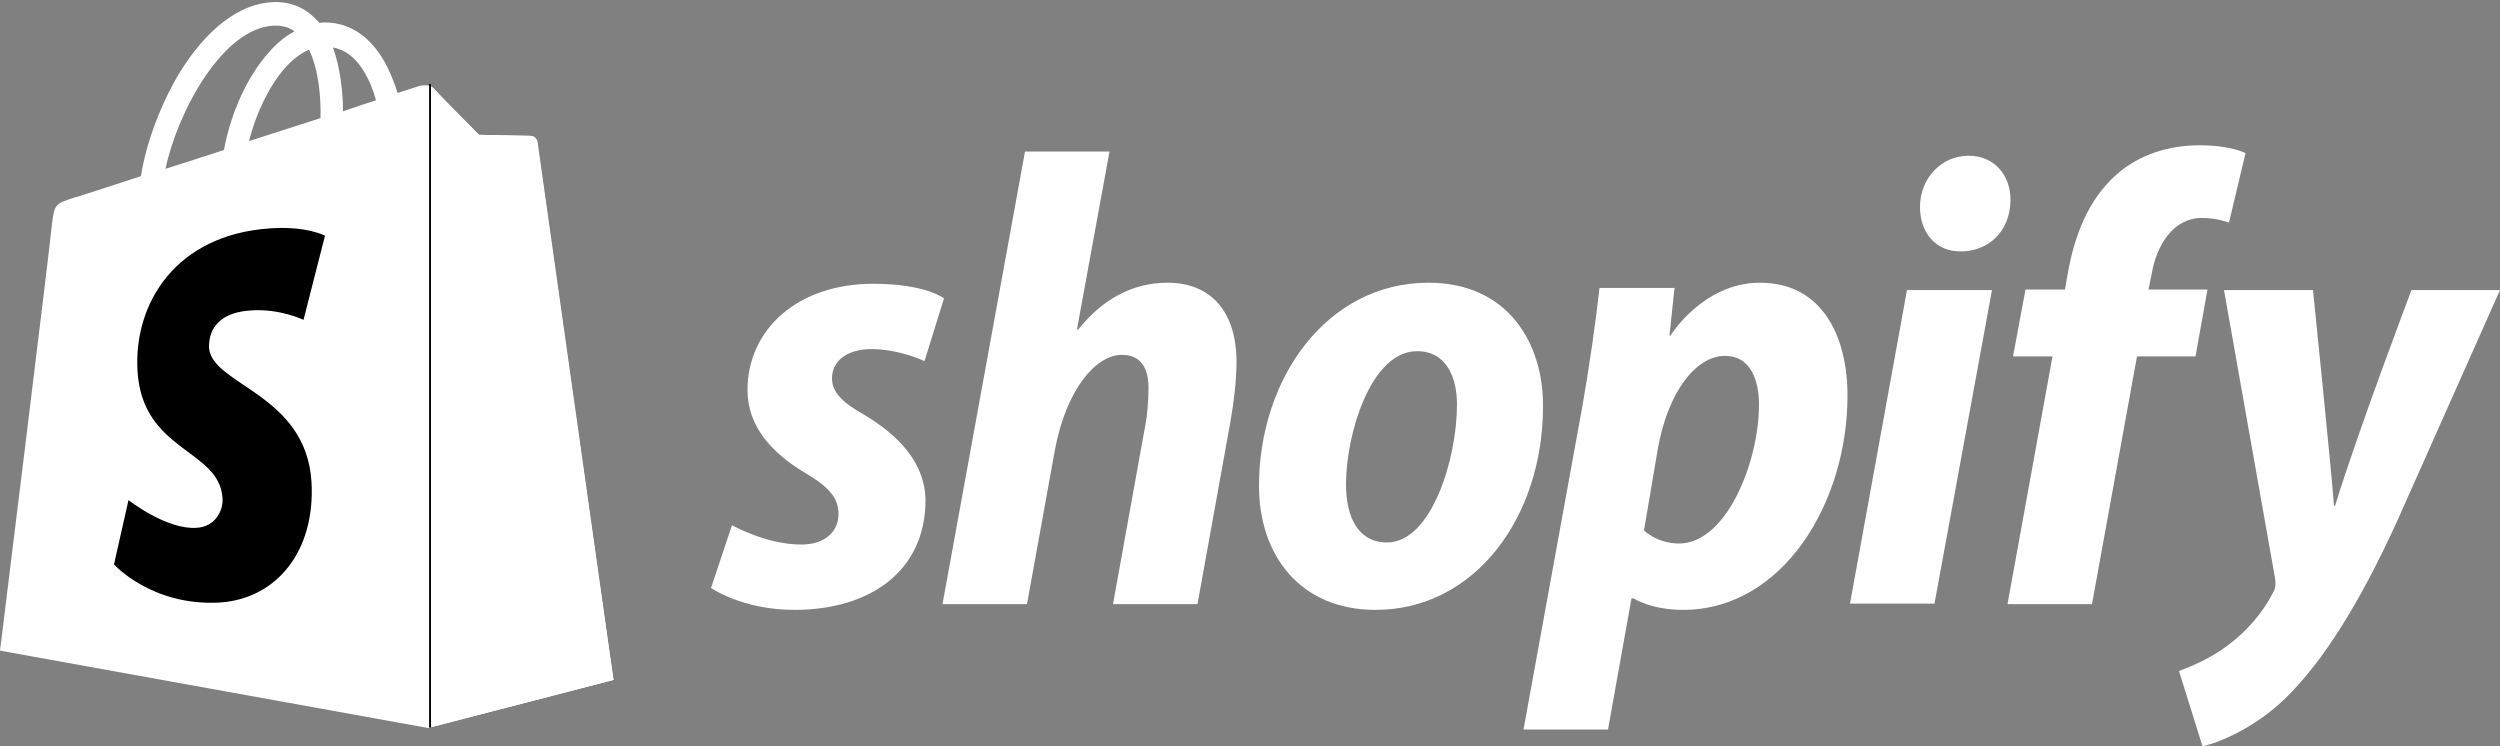 <svg width="134" height="40" viewBox="0 0 134 40" fill="none" xmlns="http://www.w3.org/2000/svg">
<rect x="0" y="0" width="134" height="40" fill="#808080" stroke="none"/>
<g clip-path="url(#clip0_13_264)">
<path d="M28.783 7.591C28.756 7.395 28.596 7.283 28.462 7.283C28.328 7.283 25.674 7.227 25.674 7.227C25.674 7.227 23.45 4.986 23.236 4.734C23.021 4.51 22.592 4.566 22.432 4.622C22.432 4.622 22.003 4.762 21.306 4.986C21.199 4.594 21.011 4.118 20.77 3.613C19.993 2.045 18.814 1.204 17.42 1.204C17.313 1.204 17.232 1.204 17.125 1.232C17.072 1.176 17.045 1.12 16.991 1.092C16.375 0.42 15.598 0.084 14.66 0.112C12.864 0.168 11.068 1.541 9.594 3.95C8.576 5.658 7.799 7.787 7.558 9.44C5.494 10.112 4.047 10.588 3.993 10.588C2.948 10.924 2.921 10.952 2.787 11.989C2.734 12.773 0 34.874 0 34.874L22.941 39.02L32.884 36.443C32.857 36.443 28.81 7.787 28.783 7.591ZM20.154 5.378C19.618 5.546 19.028 5.742 18.385 5.966C18.385 5.014 18.251 3.669 17.849 2.549C19.216 2.773 19.886 4.398 20.154 5.378ZM17.179 6.331C15.973 6.723 14.66 7.143 13.346 7.563C13.722 6.078 14.418 4.622 15.276 3.641C15.598 3.277 16.053 2.885 16.562 2.661C17.098 3.753 17.206 5.294 17.179 6.331ZM14.713 1.373C15.142 1.373 15.49 1.457 15.785 1.681C15.303 1.933 14.82 2.325 14.392 2.829C13.239 4.118 12.355 6.106 12.006 8.039C10.908 8.403 9.836 8.739 8.871 9.048C9.514 5.994 11.953 1.457 14.713 1.373Z" fill="white"/>
<path d="M28.462 7.283C28.328 7.283 25.674 7.227 25.674 7.227C25.674 7.227 23.45 4.986 23.236 4.734C23.155 4.65 23.048 4.594 22.941 4.594V39.02L32.884 36.443C32.884 36.443 28.837 7.787 28.81 7.591C28.756 7.395 28.596 7.283 28.462 7.283Z" fill="white"/>
<path d="M17.42 12.633L16.268 17.143C16.268 17.143 14.981 16.527 13.454 16.639C11.202 16.779 11.202 18.263 11.202 18.628C11.336 20.644 16.402 21.092 16.696 25.826C16.911 29.552 14.82 32.101 11.765 32.297C8.12 32.493 6.11 30.252 6.11 30.252L6.888 26.807C6.888 26.807 8.924 28.403 10.532 28.291C11.578 28.235 11.98 27.311 11.926 26.695C11.765 24.062 7.638 24.23 7.37 19.888C7.156 16.247 9.434 12.577 14.472 12.241C16.428 12.101 17.42 12.633 17.42 12.633Z" fill="black"/>
<path d="M46.337 22.241C45.185 21.597 44.595 21.036 44.595 20.28C44.595 19.328 45.426 18.712 46.712 18.712C48.213 18.712 49.553 19.356 49.553 19.356L50.598 15.994C50.598 15.994 49.634 15.21 46.793 15.21C42.826 15.21 40.066 17.591 40.066 20.924C40.066 22.829 41.352 24.258 43.068 25.294C44.461 26.106 44.944 26.695 44.944 27.563C44.944 28.459 44.247 29.188 42.96 29.188C41.058 29.188 39.235 28.151 39.235 28.151L38.11 31.513C38.11 31.513 39.771 32.689 42.585 32.689C46.659 32.689 49.607 30.588 49.607 26.807C49.58 24.762 48.106 23.305 46.337 22.241Z" fill="white"/>
<path d="M62.578 15.154C60.568 15.154 58.987 16.163 57.781 17.675L57.727 17.647L59.469 8.123H54.94L50.518 32.381H55.047L56.548 24.09C57.138 20.952 58.692 19.02 60.139 19.02C61.158 19.02 61.56 19.748 61.56 20.784C61.56 21.429 61.506 22.241 61.372 22.885L59.657 32.381H64.186L65.955 22.577C66.142 21.541 66.276 20.308 66.276 19.468C66.303 16.779 64.963 15.154 62.578 15.154Z" fill="white"/>
<path d="M76.568 15.154C71.1 15.154 67.482 20.308 67.482 26.05C67.482 29.72 69.653 32.689 73.727 32.689C79.087 32.689 82.705 27.675 82.705 21.793C82.732 18.403 80.829 15.154 76.568 15.154ZM74.343 29.076C72.789 29.076 72.146 27.703 72.146 25.966C72.146 23.249 73.486 18.823 75.951 18.823C77.559 18.823 78.095 20.28 78.095 21.681C78.095 24.594 76.728 29.076 74.343 29.076Z" fill="white"/>
<path d="M94.336 15.154C91.281 15.154 89.539 17.983 89.539 17.983H89.485L89.753 15.434H85.733C85.546 17.143 85.17 19.776 84.822 21.737L81.66 39.104H86.189L87.448 32.073H87.556C87.556 32.073 88.494 32.689 90.209 32.689C95.542 32.689 99.026 26.975 99.026 21.204C99.026 18.011 97.659 15.154 94.336 15.154ZM89.994 29.132C88.815 29.132 88.118 28.431 88.118 28.431L88.869 24.006C89.405 21.036 90.879 19.076 92.46 19.076C93.854 19.076 94.282 20.42 94.282 21.681C94.282 24.762 92.54 29.132 89.994 29.132Z" fill="white"/>
<path d="M105.512 8.347C104.064 8.347 102.912 9.552 102.912 11.092C102.912 12.493 103.77 13.473 105.056 13.473H105.11C106.53 13.473 107.736 12.465 107.763 10.728C107.763 9.356 106.878 8.347 105.512 8.347Z" fill="white"/>
<path d="M99.16 32.353H103.689L106.771 15.546H102.215L99.16 32.353Z" fill="white"/>
<path d="M118.322 15.518H115.16L115.32 14.734C115.588 13.109 116.5 11.681 118.027 11.681C118.831 11.681 119.474 11.933 119.474 11.933L120.359 8.207C120.359 8.207 119.582 7.787 117.893 7.787C116.285 7.787 114.677 8.263 113.444 9.356C111.89 10.728 111.166 12.717 110.818 14.734L110.684 15.518H108.567L107.897 19.104H110.014L107.602 32.381H112.131L114.543 19.104H117.679L118.322 15.518Z" fill="white"/>
<path d="M129.256 15.546C129.256 15.546 126.416 23.025 125.156 27.115H125.102C125.022 25.798 123.977 15.546 123.977 15.546H119.206L121.94 30.98C121.994 31.317 121.967 31.541 121.833 31.765C121.297 32.829 120.412 33.865 119.367 34.622C118.51 35.266 117.545 35.686 116.794 35.966L118.054 40C118.965 39.804 120.895 38.992 122.503 37.423C124.566 35.406 126.496 32.269 128.452 28.011L134 15.546H129.256Z" fill="white"/>
<path d="M23.05 4.5L23.05 39" stroke="black" stroke-width="0.1"/>
</g>
<defs>
<clipPath id="clip0_13_264">
<rect width="134" height="40" fill="white"/>
</clipPath>
</defs>
</svg>
